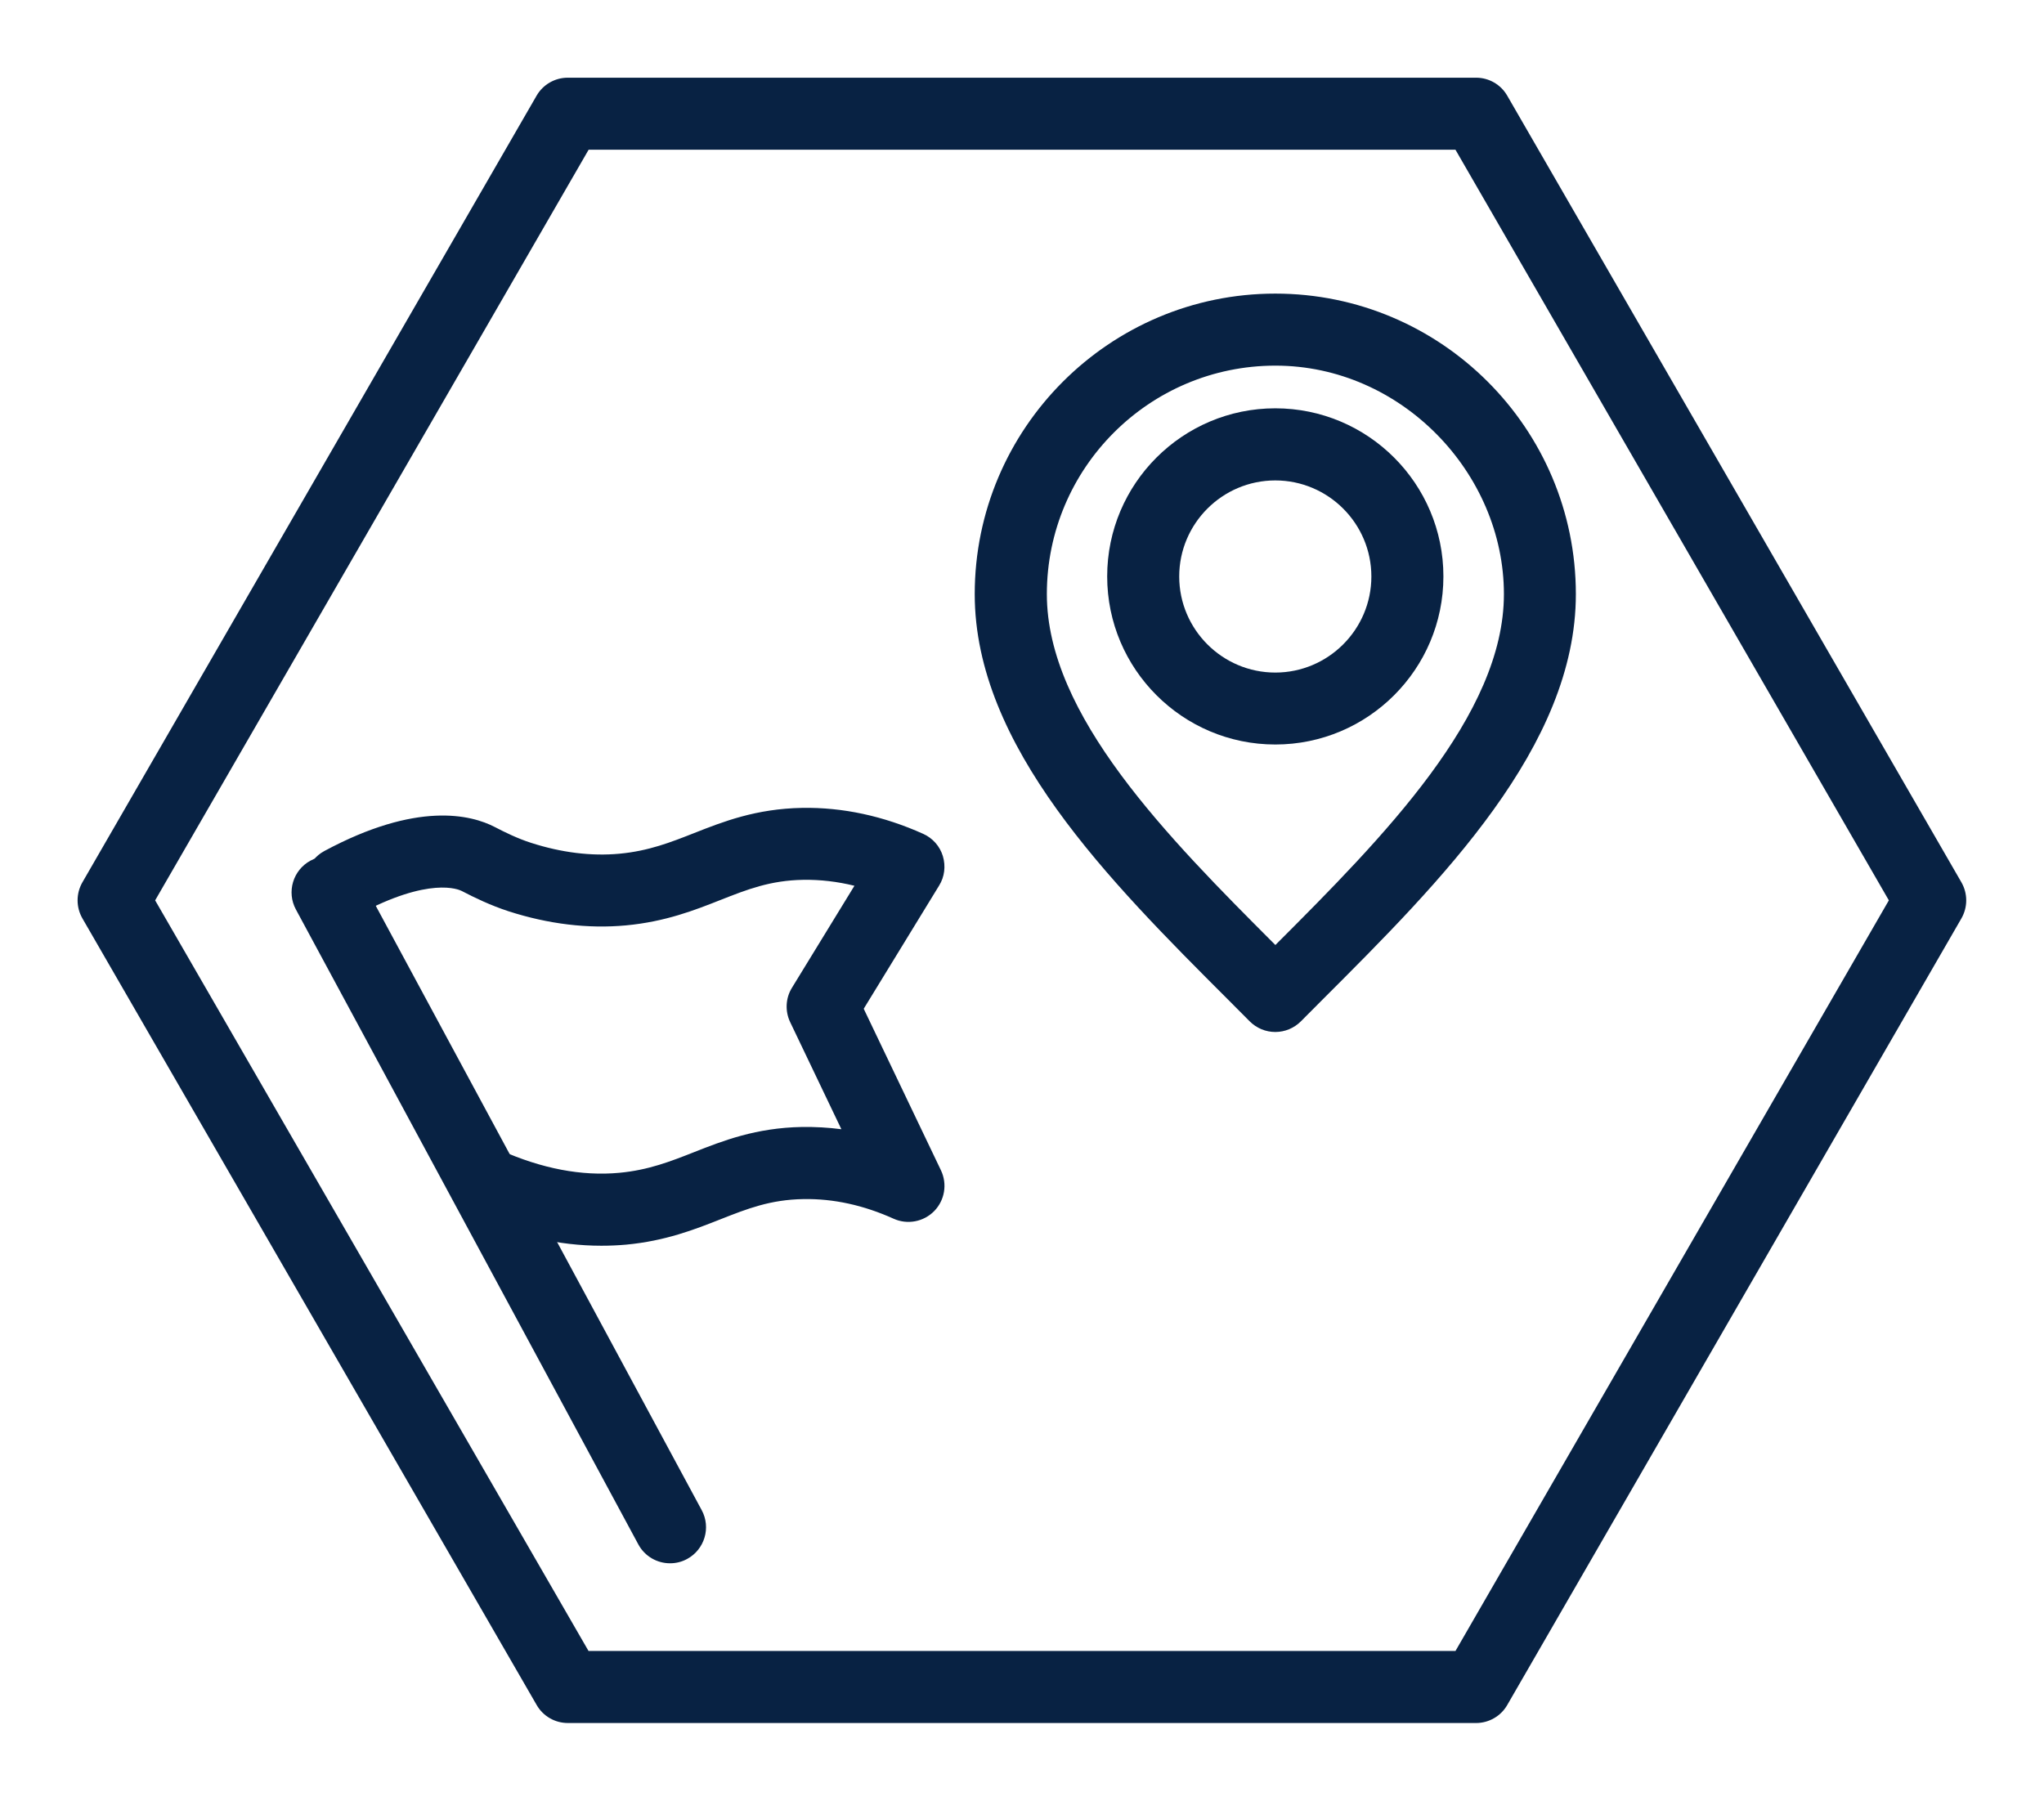 <?xml version="1.0" encoding="UTF-8"?>
<svg id="Layer_1" data-name="Layer 1" xmlns="http://www.w3.org/2000/svg" viewBox="0 0 227 200">
  <defs>
    <style>
      .cls-1 {
        fill: #fff;
      }

      .cls-2 {
        fill: #082243;
      }
    </style>
  </defs>
  <path class="cls-2" d="M66.79,138.36c-4.72,0-9.58-1.11-14.51-3.31-2.02-.9-2.92-3.27-2.02-5.29.9-2.02,3.27-2.92,5.29-2.02,4.61,2.06,9.06,2.91,13.23,2.52,3.24-.3,5.7-1.27,8.29-2.29,3.22-1.27,6.88-2.71,12-2.8,1.46-.02,2.92.06,4.37.25l-5.69-11.9c-.58-1.22-.51-2.66.2-3.81l6.94-11.33c-1.9-.47-3.81-.69-5.68-.66-3.67.06-6.23,1.07-9.2,2.24-2.86,1.13-6.11,2.41-10.49,2.82-4.22.39-8.6-.14-13.02-1.56-2.03-.66-3.86-1.55-5.22-2.26-.35-.18-3.6-1.62-11.47,2.61-1.95,1.04-4.37.31-5.42-1.63-1.05-1.95-.32-4.37,1.63-5.42,10.28-5.53,16.28-4.04,18.94-2.66,1.09.57,2.54,1.28,4.01,1.75,3.38,1.09,6.69,1.5,9.82,1.21,3.24-.3,5.7-1.27,8.29-2.29,3.22-1.27,6.88-2.71,12-2.8,4.5-.08,9.04.9,13.46,2.89,1.04.47,1.84,1.37,2.17,2.47s.19,2.29-.41,3.26l-8.38,13.69,8.58,17.95c.72,1.52.42,3.32-.75,4.52-1.18,1.2-2.98,1.54-4.51.85-3.33-1.5-6.67-2.24-10.02-2.18-3.67.06-6.23,1.07-9.2,2.24-2.86,1.13-6.11,2.41-10.49,2.82-.9.08-1.81.12-2.73.12Z"/>
  <path class="cls-2" d="M163.94,191.37H63.06c-1.43,0-2.75-.76-3.46-2L9.15,102c-.71-1.24-.71-2.76,0-4L59.59,10.63c.71-1.24,2.04-2,3.46-2h100.88c1.43,0,2.75.76,3.46,2l50.44,87.37c.71,1.24.71,2.76,0,4l-50.44,87.37c-.71,1.24-2.04,2-3.46,2ZM65.37,183.37h96.27l48.13-83.37-48.13-83.37h-96.27L17.23,100l48.13,83.37Z"/>
  <g>
    <line class="cls-1" x1="36.37" y1="99.11" x2="74.4" y2="169.62"/>
    <path class="cls-2" d="M74.41,173.63c-1.42,0-2.8-.76-3.52-2.1l-38.03-70.52c-1.05-1.94-.32-4.37,1.62-5.42,1.95-1.05,4.37-.32,5.42,1.62l38.03,70.52c1.05,1.94.32,4.37-1.62,5.42-.6.33-1.25.48-1.89.48Z"/>
  </g>
  <path class="cls-2" d="M141.63,114.62c-1.06,0-2.08-.42-2.84-1.18l-2.4-2.41c-13.19-13.19-28.14-28.14-28.14-45.04,0-18.4,14.97-33.38,33.38-33.38s33.38,14.97,33.38,33.38c0,16.91-14.95,31.86-28.14,45.04l-2.4,2.41c-.75.75-1.77,1.18-2.84,1.18ZM116.26,65.99c0,13.44,13.39,26.98,25.38,38.97,11.99-11.99,25.38-25.53,25.38-38.97s-11.38-25.38-25.38-25.38-25.38,11.38-25.38,25.38Z"/>
  <path class="cls-2" d="M141.63,82.69c-10.29,0-18.67-8.37-18.67-18.67s8.37-18.67,18.67-18.67,18.67,8.37,18.67,18.67-8.37,18.67-18.67,18.67ZM141.63,53.36c-5.88,0-10.67,4.79-10.67,10.67s4.79,10.67,10.67,10.67,10.67-4.79,10.67-10.67-4.79-10.67-10.67-10.67Z"/>
</svg>